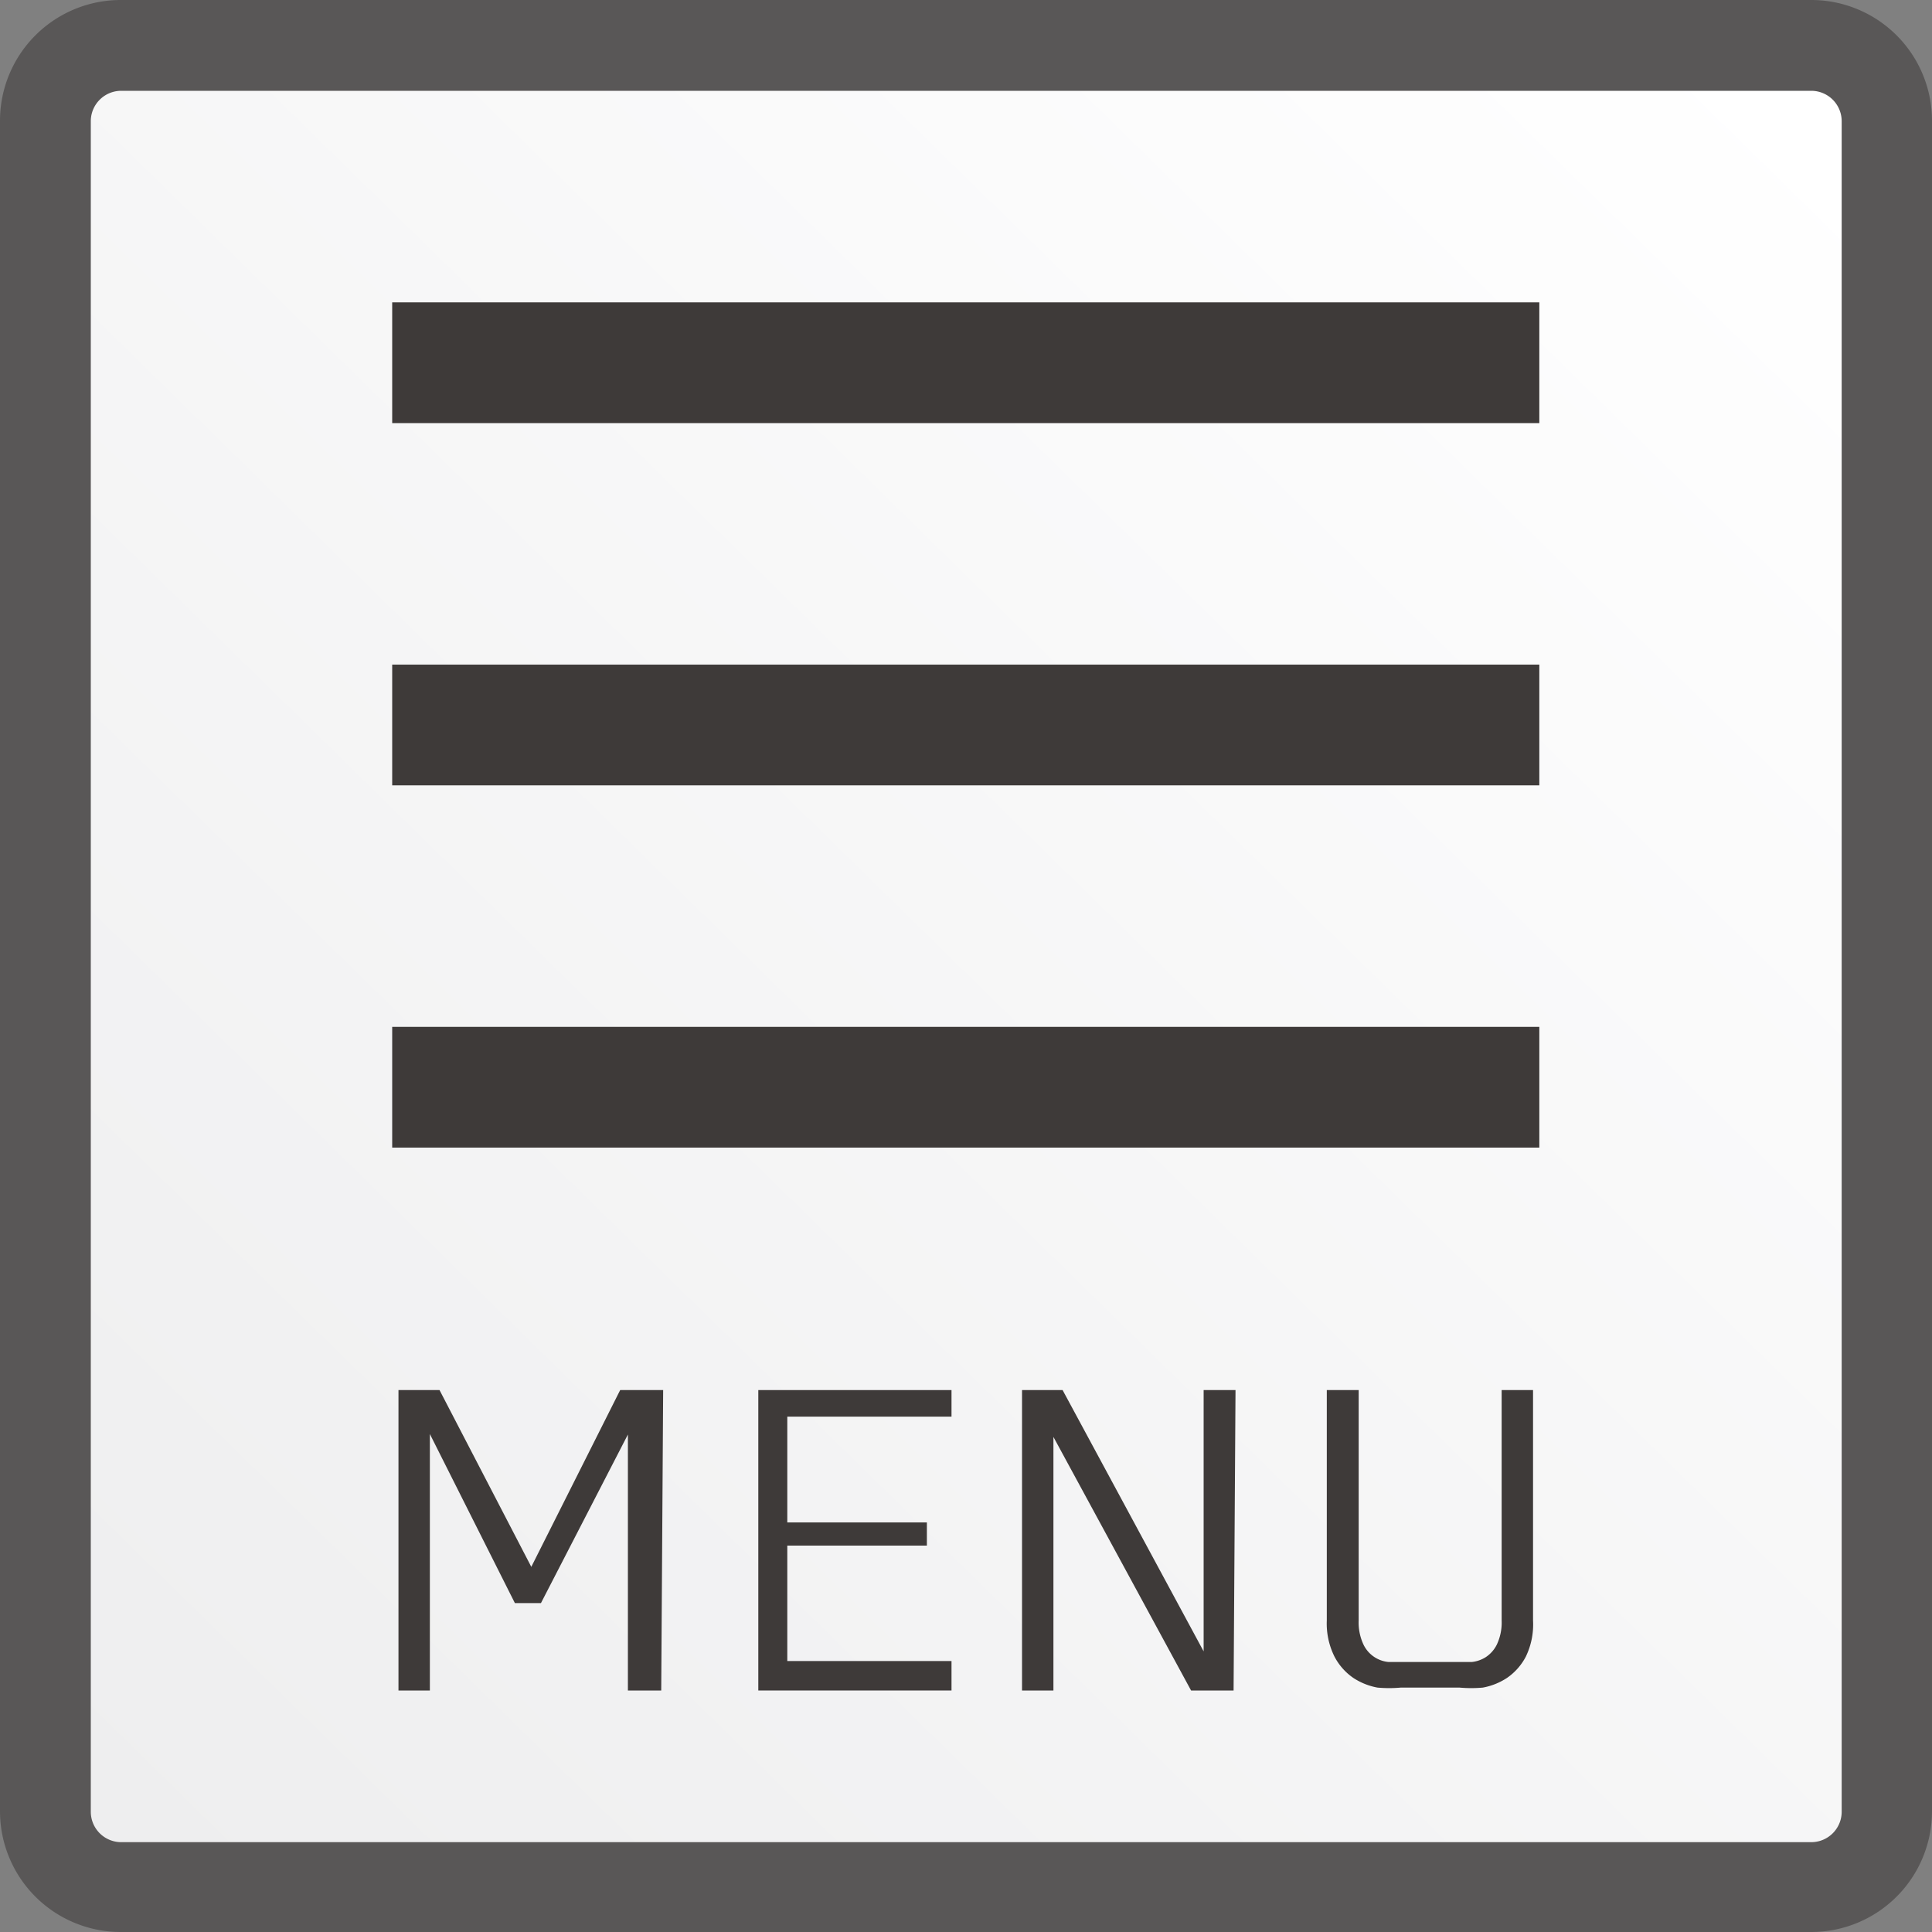 <svg id="レイヤー_1" data-name="レイヤー 1" xmlns="http://www.w3.org/2000/svg" xmlns:xlink="http://www.w3.org/1999/xlink" width="40" height="40" viewBox="0 0 40 40"><rect x="0" y="0" width="40" height="40" fill="#808080" stroke="none"/><defs><style>.cls-1{fill:url(#名称未設定グラデーション_19);}.cls-2{fill:#595757;}.cls-3{fill:#3e3a39;}</style><linearGradient id="名称未設定グラデーション_19" x1="2.43" y1="37.93" x2="37.43" y2="2.22" gradientUnits="userSpaceOnUse"><stop offset="0" stop-color="#eeeeef"/><stop offset="1" stop-color="#fff"/></linearGradient></defs><title>icon-daysjob-mange-menubutton</title><rect class="cls-1" x="0.94" y="0.94" width="38.13" height="38.13" rx="1.56" ry="1.56"/><path class="cls-2" d="M37.5,1.88a.63.63,0,0,1,.63.63v35a.63.63,0,0,1-.62.63H2.5a.63.63,0,0,1-.62-.62V2.5a.63.63,0,0,1,.63-.62h35M37.5,0H2.5A2.5,2.5,0,0,0,0,2.5v35A2.5,2.5,0,0,0,2.5,40h35A2.5,2.5,0,0,0,40,37.5V2.5A2.5,2.5,0,0,0,37.5,0Z"/><rect class="cls-3" x="8.12" y="6.26" width="23.75" height="2.5"/><rect class="cls-3" x="8.12" y="13.76" width="23.75" height="2.5"/><rect class="cls-3" x="8.12" y="21.26" width="23.75" height="2.5"/><path class="cls-3" d="M13.69,35H13v-5.3l-1.8,3.49h-.54L8.9,29.69V35H8.25V28.78H9.1L11,32.44l1.84-3.66h.89Z"/><path class="cls-3" d="M19.7,29.33H16.3v2.19h2.89V32H16.3v2.39h3.4V35h-4V28.78h4Z"/><path class="cls-3" d="M25.54,35h-.88l-2.85-5.25V35h-.65V28.78H22l2.92,5.41V28.78h.66Z"/><path class="cls-3" d="M31.59,34.3a1.22,1.22,0,0,1-.39.44,1.35,1.35,0,0,1-.5.2,2.73,2.73,0,0,1-.48,0H29a2.73,2.73,0,0,1-.48,0,1.35,1.35,0,0,1-.5-.2,1.22,1.22,0,0,1-.39-.44,1.53,1.53,0,0,1-.16-.75V28.78h.66v4.77a1.07,1.07,0,0,0,.1.5.64.64,0,0,0,.52.36l.26,0h1.2l.26,0a.67.67,0,0,0,.29-.1.66.66,0,0,0,.23-.26,1.07,1.07,0,0,0,.1-.5V28.78h.65v4.77A1.53,1.53,0,0,1,31.59,34.3Z"/></svg>